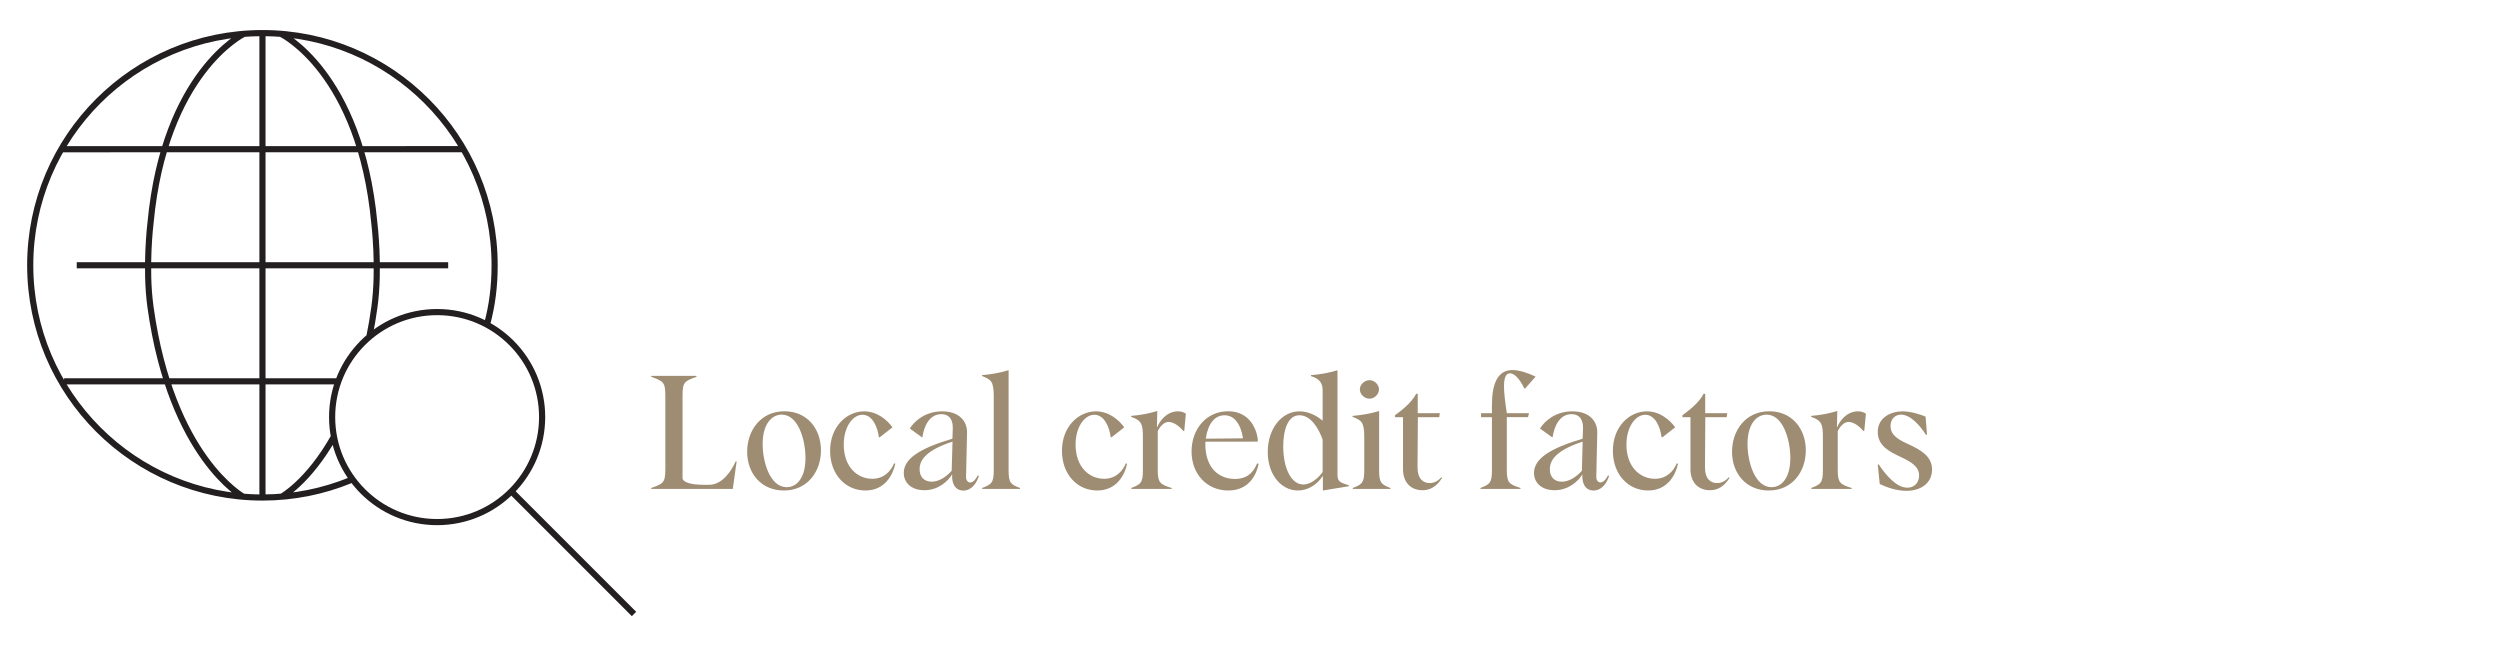 ﻿<?xml version="1.0" encoding="utf-8" standalone="no"?>
<svg xmlns:dc="http://purl.org/dc/elements/1.1/" xmlns:cc="http://creativecommons.org/ns#" xmlns:rdf="http://www.w3.org/1999/02/22-rdf-syntax-ns#" xmlns:svg="http://www.w3.org/2000/svg" xmlns="http://www.w3.org/2000/svg" viewBox="0 0 189.12 48.96" height="0.51in" width="1.97in" xml:space="preserve" id="svg2" version="1.1" preserveAspectRatio="xMinYMin">
  <defs id="defs6" />
  <g transform="scale(1.333)" id="g10">
    <g id="g12">
      <path id="path14" style="fill:#9e8d73;fill-opacity:1;fill-rule:nonzero;stroke:none" d="m 36.961,27.691 c 0.687,-0.242 0.797,-0.304 0.797,-1.082 v -4.136 c 0,-0.782 -0.11,-0.844 -0.797,-1.086 v -0.055 h 2.562 v 0.055 c -0.691,0.242 -0.789,0.304 -0.789,1.086 v 4.656 c 0,0.207 0.395,0.383 1.192,0.383 h 0.316 c 0.727,0 1.246,-0.742 1.508,-1.328 h 0.055 l -0.219,1.562 h -4.629 v -0.055 z" />
      <path id="path16" style="fill:#9e8d73;fill-opacity:1;fill-rule:nonzero;stroke:none" d="m 42.402,25.637 c 0,-1.192 0.754,-2.297 2.118,-2.297 1.281,0 2.07,0.988 2.07,2.219 0,1.191 -0.754,2.277 -2.106,2.277 -1.273,0 -2.082,-0.961 -2.082,-2.199 z m 3.309,0.359 c 0,-1.055 -0.422,-2.465 -1.344,-2.465 -0.566,0 -1.086,0.52 -1.086,1.668 0,1.031 0.422,2.449 1.364,2.449 0.566,0 1.066,-0.519 1.066,-1.652 z" />
      <path id="path18" style="fill:#9e8d73;fill-opacity:1;fill-rule:nonzero;stroke:none" d="m 47.109,25.586 c 0,-1.391 0.954,-2.242 1.93,-2.242 0.738,0 1.305,0.484 1.609,0.906 l -0.726,0.57 -0.047,-0.015 c -0.062,-0.52 -0.34,-1.266 -0.926,-1.266 -0.547,0 -1.066,0.672 -1.066,1.695 0,1.246 0.754,1.938 1.625,1.938 0.699,0 1.086,-0.504 1.23,-0.879 l 0.071,0.027 c -0.137,0.645 -0.602,1.516 -1.696,1.516 -1.133,0 -2.004,-0.914 -2.004,-2.25 z" />
      <path id="path20" style="fill:#9e8d73;fill-opacity:1;fill-rule:nonzero;stroke:none" d="M 54.035,26.941 54.027,26.93 c -0.234,0.386 -0.781,0.89 -1.57,0.89 -0.734,0 -1.168,-0.422 -1.168,-0.98 0,-0.824 0.941,-1.406 2.762,-1.945 l 0.019,-0.594 c 0.012,-0.375 -0.125,-0.797 -0.652,-0.797 -0.691,0 -0.988,0.719 -1.07,1.301 l -0.035,0.008 -0.68,-0.493 c 0.277,-0.449 0.894,-0.976 1.84,-0.976 0.965,0 1.425,0.566 1.406,1.219 l -0.055,2.511 c 0,0.18 0.098,0.309 0.242,0.309 0.18,0 0.34,-0.235 0.422,-0.406 l 0.063,0.035 c -0.106,0.351 -0.387,0.828 -0.879,0.828 -0.52,-0.004 -0.664,-0.481 -0.637,-0.899 z m -0.027,-0.226 0.047,-1.652 c -1.453,0.476 -1.867,1.007 -1.867,1.57 0,0.433 0.261,0.703 0.683,0.703 0.422,0 0.832,-0.281 1.137,-0.621 z" />
      <path id="path22" style="fill:#9e8d73;fill-opacity:1;fill-rule:nonzero;stroke:none" d="m 55.738,27.691 c 0.532,-0.203 0.657,-0.285 0.657,-1.003 V 22.48 c 0,-0.886 -0.18,-0.941 -0.665,-1.14 v -0.051 c 0.5,-0.039 1.004,-0.129 1.508,-0.281 v 5.68 c 0,0.718 0.114,0.8 0.645,1.003 v 0.055 h -2.145 z" />
      <path id="path24" style="fill:#9e8d73;fill-opacity:1;fill-rule:nonzero;stroke:none" d="m 60.266,25.586 c 0,-1.391 0.953,-2.242 1.929,-2.242 0.735,0 1.301,0.484 1.606,0.906 l -0.727,0.57 -0.043,-0.015 c -0.062,-0.52 -0.343,-1.266 -0.926,-1.266 -0.546,0 -1.066,0.672 -1.066,1.695 0,1.246 0.754,1.938 1.625,1.938 0.699,0 1.086,-0.504 1.227,-0.879 l 0.07,0.027 c -0.133,0.645 -0.598,1.516 -1.691,1.516 -1.133,0 -2.004,-0.914 -2.004,-2.25 z" />
      <path id="path26" style="fill:#9e8d73;fill-opacity:1;fill-rule:nonzero;stroke:none" d="m 64.203,27.691 c 0.531,-0.203 0.656,-0.285 0.656,-1.003 v -1.891 c 0,-0.727 -0.074,-0.934 -0.664,-1.141 v -0.054 c 0.493,-0.043 0.996,-0.125 1.481,-0.278 l -0.02,0.914 h 0.02 c 0.125,-0.328 0.519,-0.894 1.176,-0.894 0.179,0 0.312,0.043 0.445,0.133 l -0.09,0.98 h -0.051 c -0.207,-0.242 -0.531,-0.512 -0.836,-0.512 -0.269,0 -0.504,0.27 -0.617,0.528 v 2.218 c 0,0.715 0.141,0.797 0.789,1.004 v 0.051 h -2.289 z" />
      <path id="path28" style="fill:#9e8d73;fill-opacity:1;fill-rule:nonzero;stroke:none" d="m 67.621,25.621 c 0,-1.285 0.852,-2.281 2.07,-2.281 1.5,0 1.688,1.492 1.688,1.605 v 0.118 H 68.41 c -0.008,0.117 -0.008,0.097 -0.008,0.125 0,1.402 0.797,1.992 1.676,1.992 0.809,0 1.098,-0.492 1.266,-0.887 l 0.082,0.035 c -0.09,0.457 -0.442,1.508 -1.723,1.508 -1.195,0 -2.082,-0.914 -2.082,-2.215 z m 2.914,-0.746 c -0.019,-0.223 -0.215,-1.309 -1.039,-1.309 -0.558,0 -0.953,0.485 -1.066,1.329 z" />
      <path id="path30" style="fill:#9e8d73;fill-opacity:1;fill-rule:nonzero;stroke:none" d="m 71.945,25.648 c 0,-1.32 0.789,-2.304 1.801,-2.304 0.567,0 1.059,0.304 1.313,0.535 v -1.738 c 0,-0.395 -0.18,-0.657 -0.664,-0.797 v -0.055 c 0.5,-0.035 1.003,-0.125 1.507,-0.277 v 5.922 c 0,0.394 0.133,0.445 0.645,0.609 v 0.051 l -1.473,0.242 v -0.824 h -0.008 c -0.304,0.468 -0.816,0.824 -1.41,0.824 -0.933,0 -1.711,-0.879 -1.711,-2.188 z m 3.114,1.149 v -1.848 c -0.215,-0.621 -0.664,-1.383 -1.313,-1.383 -0.68,0 -0.922,0.872 -0.922,1.766 0,1.231 0.449,2.164 1.141,2.164 0.375,0 0.769,-0.277 1.094,-0.699 z" />
      <path id="path32" style="fill:#9e8d73;fill-opacity:1;fill-rule:nonzero;stroke:none" d="m 76.77,27.691 c 0.527,-0.203 0.652,-0.285 0.652,-1.003 v -1.891 c 0,-0.887 -0.18,-0.942 -0.664,-1.141 v -0.054 c 0.504,-0.043 1.008,-0.125 1.508,-0.278 v 3.367 c 0,0.715 0.117,0.797 0.644,1.004 v 0.051 h -2.14 z m 0.402,-5.597 c 0,-0.27 0.262,-0.52 0.547,-0.52 0.277,0 0.539,0.25 0.539,0.52 0,0.289 -0.262,0.531 -0.539,0.531 -0.285,0 -0.547,-0.242 -0.547,-0.531 z" />
      <path id="path34" style="fill:#9e8d73;fill-opacity:1;fill-rule:nonzero;stroke:none" d="m 79.621,26.633 v -2.957 h -0.457 v -0.11 c 0.395,-0.285 0.961,-0.734 1.203,-1.218 h 0.09 v 1.101 h 1.254 l -0.035,0.227 h -1.211 l -0.02,2.832 c 0,0.711 0.352,0.906 0.692,0.906 0.215,0 0.429,-0.078 0.664,-0.332 l 0.035,0.047 c -0.324,0.492 -0.672,0.691 -1.113,0.691 -0.66,0 -1.102,-0.449 -1.102,-1.187 z" />
      <path id="path36" style="fill:#9e8d73;fill-opacity:1;fill-rule:nonzero;stroke:none" d="m 84.016,27.691 c 0.527,-0.203 0.652,-0.285 0.652,-1.003 v -3.012 h -0.617 v -0.227 h 0.617 V 22.977 C 84.668,21.766 85,21 85.828,21 c 0.418,0 0.957,0.199 1.317,0.371 l -0.594,0.68 -0.051,-0.02 c -0.199,-0.402 -0.496,-0.843 -0.809,-0.843 -0.171,0 -0.339,0.128 -0.339,0.738 0,0.34 0.054,0.824 0.16,1.523 h 1.258 l -0.055,0.223 h -1.203 v 3.016 c 0,0.718 0.144,0.796 0.773,1.003 v 0.055 h -2.269 z" />
      <path id="path38" style="fill:#9e8d73;fill-opacity:1;fill-rule:nonzero;stroke:none" d="M 89.801,26.941 89.793,26.93 c -0.234,0.386 -0.781,0.89 -1.57,0.89 -0.735,0 -1.168,-0.422 -1.168,-0.98 0,-0.824 0.941,-1.406 2.761,-1.945 l 0.02,-0.594 c 0.012,-0.375 -0.125,-0.797 -0.656,-0.797 -0.688,0 -0.985,0.719 -1.067,1.301 l -0.035,0.008 -0.683,-0.493 c 0.277,-0.449 0.898,-0.976 1.839,-0.976 0.969,0 1.426,0.562 1.411,1.219 l -0.055,2.511 c 0,0.18 0.098,0.305 0.242,0.305 0.18,0 0.34,-0.231 0.422,-0.402 l 0.062,0.035 c -0.109,0.351 -0.386,0.824 -0.878,0.824 -0.52,0 -0.665,-0.477 -0.637,-0.895 z m -0.028,-0.226 0.043,-1.652 c -1.449,0.476 -1.863,1.007 -1.863,1.57 0,0.433 0.258,0.703 0.68,0.703 0.422,0 0.836,-0.281 1.14,-0.621 z" />
      <path id="path40" style="fill:#9e8d73;fill-opacity:1;fill-rule:nonzero;stroke:none" d="m 91.531,25.586 c 0,-1.391 0.949,-2.242 1.93,-2.242 0.734,0 1.301,0.484 1.605,0.906 l -0.726,0.57 -0.047,-0.015 c -0.063,-0.52 -0.34,-1.266 -0.922,-1.266 -0.547,0 -1.07,0.672 -1.07,1.695 0,1.246 0.754,1.938 1.625,1.938 0.699,0 1.086,-0.504 1.23,-0.879 l 0.071,0.027 c -0.137,0.645 -0.602,1.516 -1.696,1.516 -1.129,0 -2,-0.914 -2,-2.25 z" />
      <path id="path42" style="fill:#9e8d73;fill-opacity:1;fill-rule:nonzero;stroke:none" d="m 95.934,26.633 v -2.957 h -0.457 v -0.11 c 0.394,-0.285 0.961,-0.734 1.203,-1.218 h 0.09 v 1.101 h 1.253 l -0.035,0.227 h -1.211 l -0.019,2.832 c 0,0.711 0.351,0.906 0.691,0.906 0.215,0 0.43,-0.078 0.664,-0.332 l 0.035,0.047 c -0.32,0.492 -0.671,0.691 -1.109,0.691 -0.664,0 -1.105,-0.449 -1.105,-1.187 z" />
      <path id="path44" style="fill:#9e8d73;fill-opacity:1;fill-rule:nonzero;stroke:none" d="m 98.293,25.637 c 0,-1.192 0.754,-2.297 2.117,-2.297 1.281,0 2.07,0.988 2.07,2.219 0,1.191 -0.753,2.277 -2.105,2.277 -1.273,0 -2.082,-0.961 -2.082,-2.199 z m 3.309,0.359 c 0,-1.055 -0.422,-2.465 -1.344,-2.465 -0.567,0 -1.086,0.52 -1.086,1.668 0,1.031 0.422,2.449 1.363,2.449 0.567,0 1.067,-0.519 1.067,-1.652 z" />
      <path id="path46" style="fill:#9e8d73;fill-opacity:1;fill-rule:nonzero;stroke:none" d="m 102.793,27.691 c 0.531,-0.203 0.656,-0.285 0.656,-1.003 v -1.891 c 0,-0.727 -0.07,-0.934 -0.664,-1.141 v -0.054 c 0.492,-0.043 0.996,-0.125 1.481,-0.278 l -0.02,0.914 h 0.02 c 0.125,-0.328 0.519,-0.894 1.175,-0.894 0.18,0 0.313,0.043 0.45,0.133 l -0.094,0.98 h -0.051 c -0.207,-0.242 -0.531,-0.512 -0.836,-0.512 -0.269,0 -0.504,0.27 -0.617,0.528 v 2.218 c 0,0.715 0.141,0.797 0.789,1.004 v 0.051 h -2.289 z" />
      <path id="path48" style="fill:#9e8d73;fill-opacity:1;fill-rule:nonzero;stroke:none" d="m 106.676,27.469 -0.113,-1.102 0.05,-0.012 c 0.45,0.657 1.024,1.321 1.633,1.321 0.414,0 0.664,-0.305 0.664,-0.692 0,-0.519 -0.48,-0.789 -1.058,-1.058 -0.602,-0.285 -1.289,-0.61 -1.289,-1.414 0,-0.828 0.761,-1.168 1.406,-1.168 0.469,0 1.004,0.172 1.308,0.297 l 0.082,1.023 -0.062,0.008 c -0.34,-0.531 -0.879,-1.141 -1.41,-1.141 -0.332,0 -0.598,0.242 -0.598,0.645 0,0.558 0.508,0.801 1.055,1.051 0.711,0.332 1.301,0.691 1.301,1.425 0,0.746 -0.61,1.203 -1.461,1.203 -0.567,0 -1.129,-0.207 -1.508,-0.386 z" />
      <g id="g50">
        <path id="path52" style="fill:none;stroke:#231f20;stroke-width:0.349;stroke-linecap:butt;stroke-linejoin:miter;stroke-miterlimit:10;stroke-dasharray:none;stroke-opacity:1" d="m 30.766,23.668 c 0,3.293 -2.668,5.961 -5.961,5.961 -3.289,0 -5.957,-2.668 -5.957,-5.961 0,-3.289 2.668,-5.957 5.957,-5.957 3.293,0 5.961,2.668 5.961,5.957 z m -3.129,-5.246 c 0.297,-1.098 0.433,-2.176 0.433,-3.363 0,-7.282 -5.898,-13.18 -13.175,-13.18 -7.278,0 -13.18,5.898 -13.18,13.176 0,7.277 5.902,13.179 13.18,13.179 1.769,0 3.46,-0.351 5.003,-0.984 M 14.895,1.879 V 28.234 M 4.355,15.055 H 25.434 M 26.309,8.465 3.477,8.469 m 0.16,13.172 h 15.57 m 9.813,6.242 6.96,6.961 M 13.805,28.191 c 0,0 -4.075,-2.226 -5.262,-10.75 -0.316,-2.253 0,-4.793 0,-4.793 C 9.344,4.113 13.816,1.934 13.816,1.934 m 2.153,0 c 0,0 4.472,2.179 5.273,10.714 0,0 0.317,2.54 0.004,4.793 -0.082,0.59 -0.176,1.149 -0.285,1.676 m -2.012,5.668 c -1.449,2.578 -2.965,3.406 -2.965,3.406" />
      </g>
    </g>
  </g>
</svg>